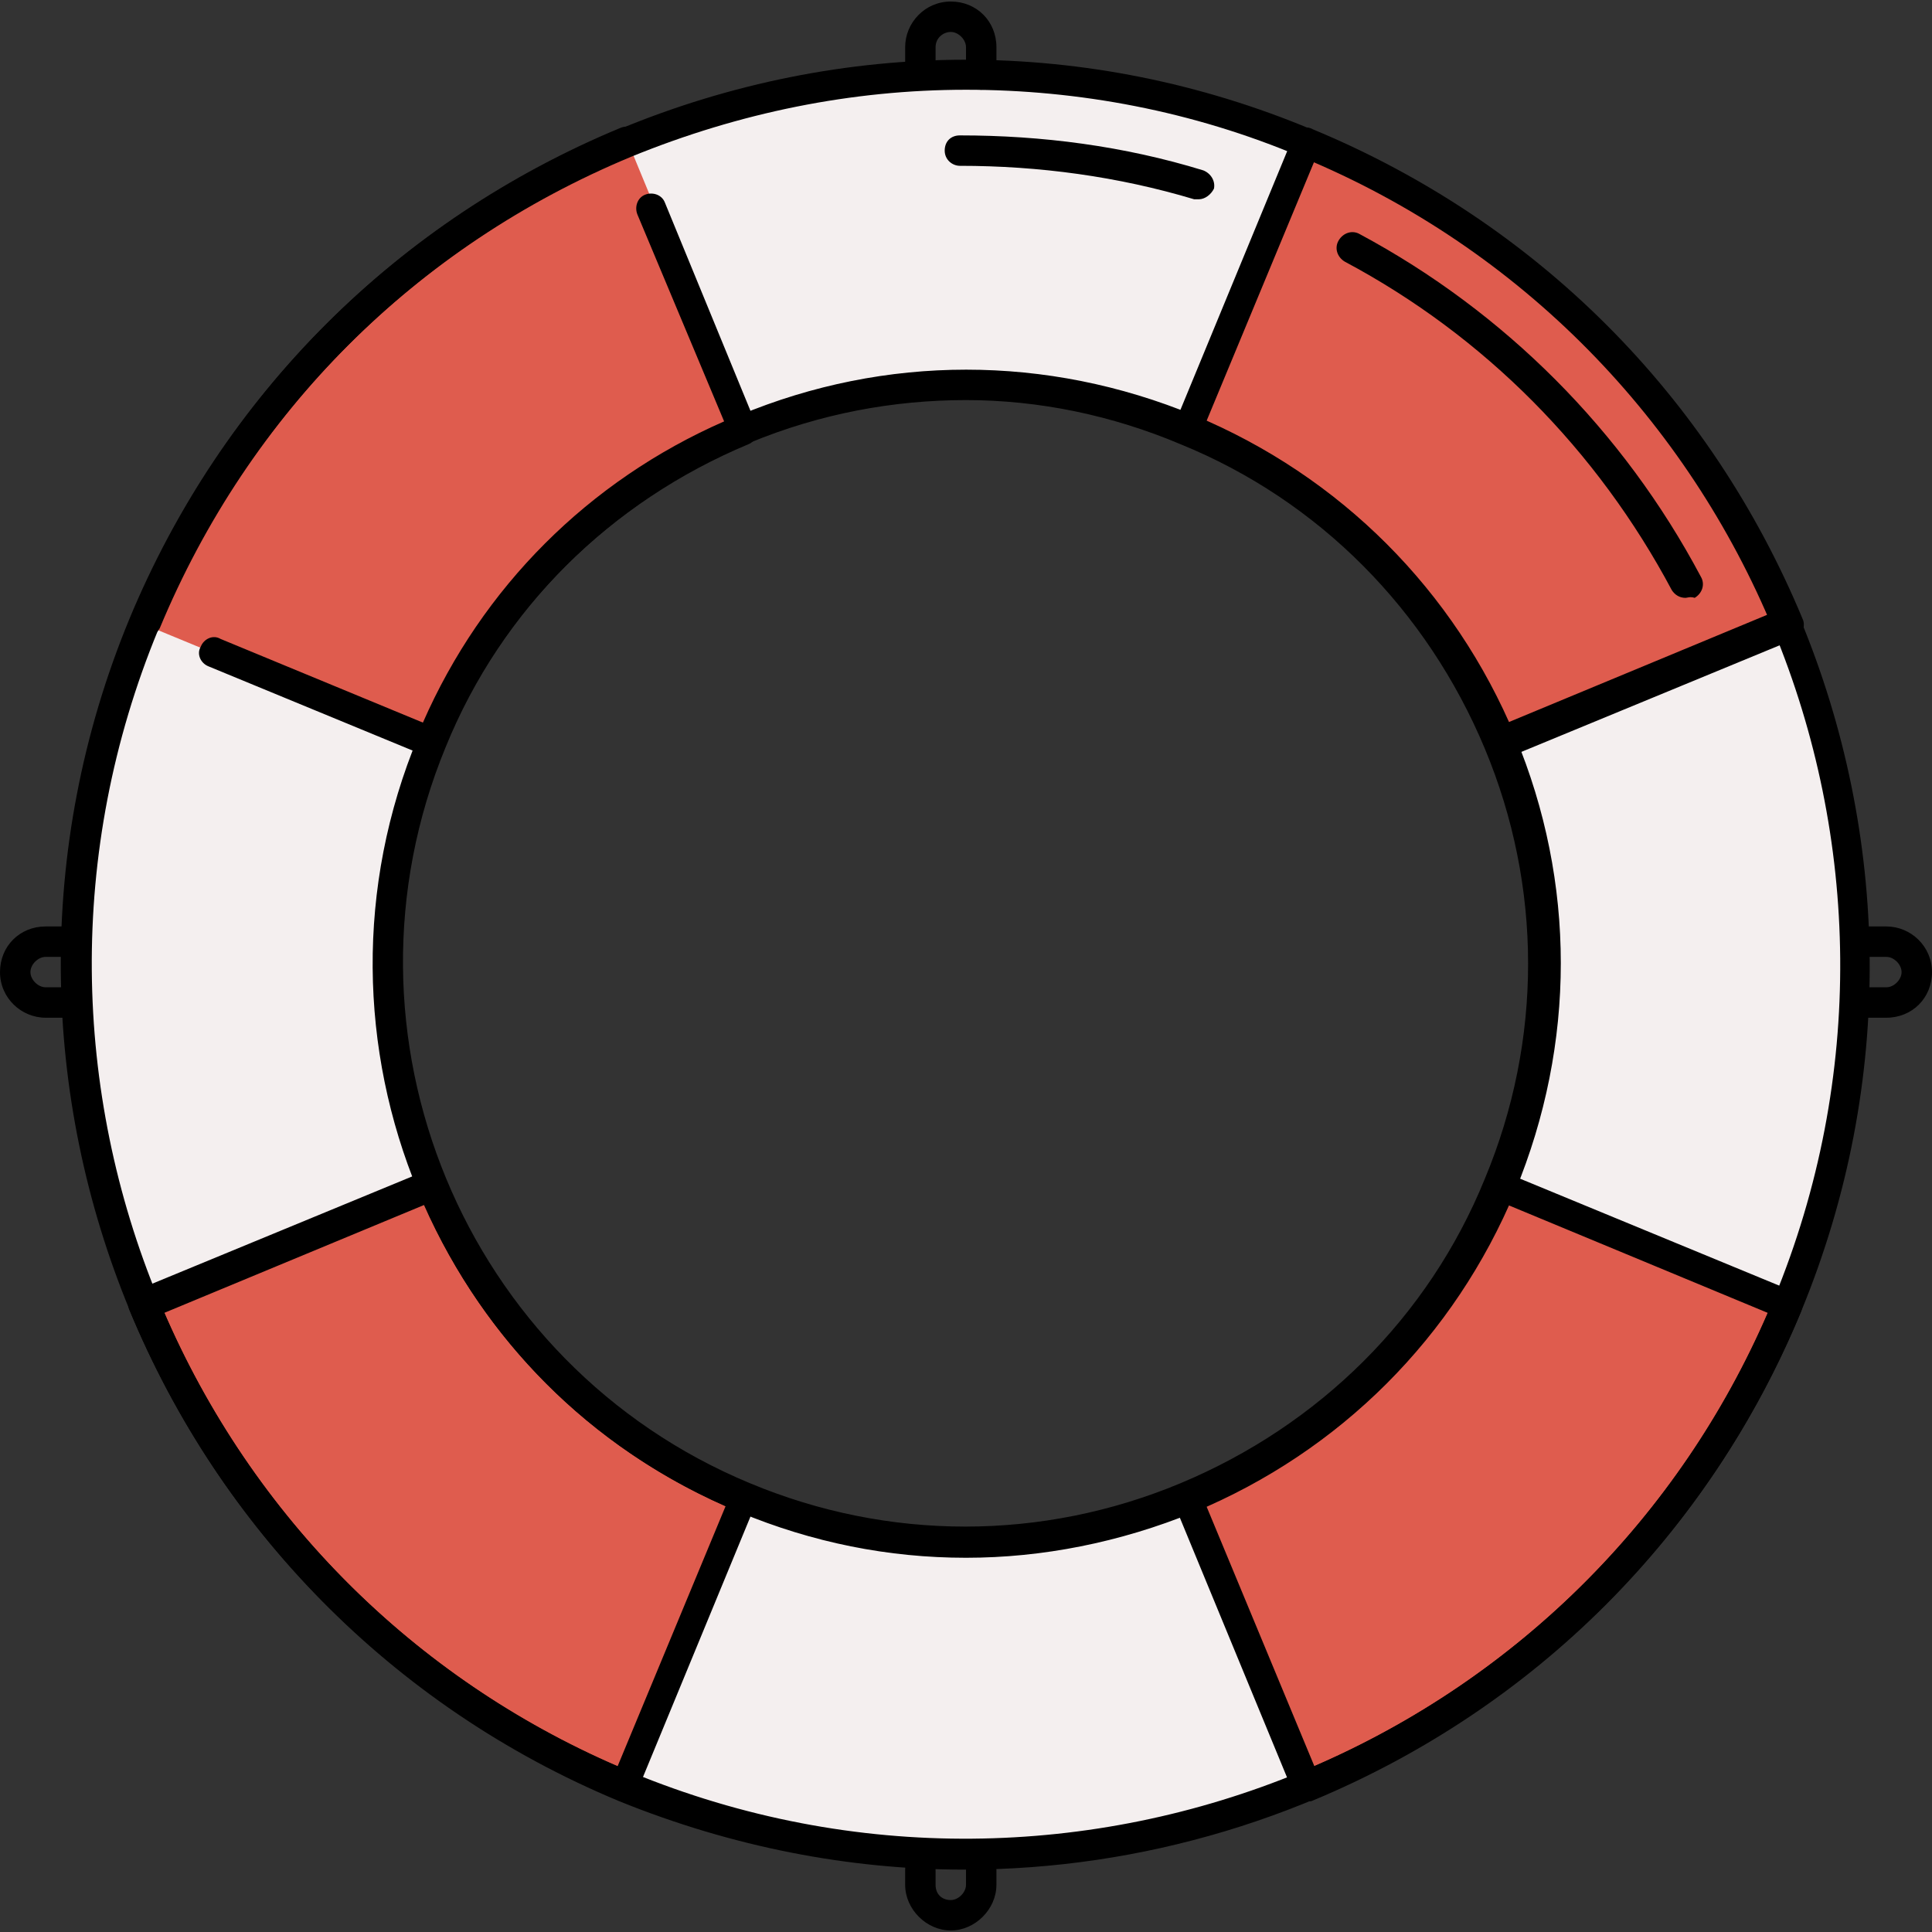 <?xml version="1.0" encoding="iso-8859-1"?>
<!-- Uploaded to: SVG Repo, www.svgrepo.com, Generator: SVG Repo Mixer Tools -->
<svg height="800px" width="800px" version="1.1" id="Layer_1" xmlns="http://www.w3.org/2000/svg" xmlns:xlink="http://www.w3.org/1999/xlink" 
	 viewBox="0 0 508 508" xml:space="preserve">
<rect x="0" y="0" width="508" height="508" fill="#333333" stroke="none"/>
<path style="fill:#F4EFEF;" d="M343.6,37.2C224.4-12.4,87.2,44.4,38,164c-49.6,119.2,7.2,256.4,126.8,305.6
	c119.2,49.6,256.4-7.2,305.6-126.8C519.6,223.6,462.8,86.8,343.6,37.2z M394.4,311.6c-32,77.6-121.2,114.4-198.8,82.4
	S81.2,272.8,113.2,195.2c32-77.6,121.2-114.4,198.8-82.4C389.6,145.2,426.8,234,394.4,311.6z"/>
<g>
	<path style="fill:#DF5C4E;" d="M312,394l31.2,75.6c55.2-22.8,102-66.8,126.8-126.8l-75.6-31.2C378.4,350.4,348,379.2,312,394z"/>
	<path style="fill:#DF5C4E;" d="M196.4,113.2c-38.8,16-67.6,46.4-82.4,82.4l-75.6-31.2c22.8-55.2,66.8-102,126.8-126.8L196.4,113.2z
		"/>
	<path style="fill:#DF5C4E;" d="M113.6,311.6L38,342.8c22.8,55.2,66.8,102,126.8,126.8L196,394C156.8,378,128.4,347.6,113.6,311.6z"
		/>
	<path style="fill:#DF5C4E;" d="M312,113.2c38.8,16,67.6,46.4,82.4,82.4l75.6-31.2c-22.8-55.2-66.8-102-126.8-126.8L312,113.2z"/>
</g>
<path d="M253.6,491.6c-30.4,0-61.2-6-90.8-18C41.6,423.2-16,284,34,162.8C58.4,104,104,58.4,162.8,34s123.6-24.4,182,0l0,0
	C466,84.4,523.6,223.6,473.6,344.8C436,436,347.2,491.6,253.6,491.6z M254,23.6c-30,0-59.6,6-88,17.6
	C109.2,64.8,65.2,108.8,41.6,165.6C-6.8,282.8,48.8,417.6,166,466s252-7.2,300.4-124.4c48.4-117.2-7.2-252-124.4-300.4l0,0
	C313.6,29.2,283.6,23.6,254,23.6z M254,409.6c-20.4,0-40.4-4-59.6-12c-79.6-32.8-117.6-124.4-84.4-204c16-38.4,46-68.4,84.4-84.4
	s80.8-16,119.6,0c38.4,16,68.4,46,84.4,84.4s16,80.8,0,119.6l0,0c-16,38.4-46,68.4-84.4,84.4C294.4,405.6,274,409.6,254,409.6z
	 M254,105.2c-19.2,0-38.4,3.6-56.8,11.2c-36.4,15.2-65.2,43.6-80,80C86,272,122,358.8,197.2,390c36.4,15.2,76.8,15.2,113.2,0
	s65.2-43.6,80-80l0,0c15.2-36.4,15.2-76.8,0-113.2c-15.2-36.4-43.6-65.2-80-80C292.4,109.2,273.2,105.2,254,105.2z"/>
<path d="M113.6,199.2c-0.4,0-1.2,0-1.6-0.4l-57.2-23.6c-2-0.8-3.2-3.2-2-5.2c0.8-2,3.2-3.2,5.2-2l53.2,22
	c15.6-35.6,43.6-63.6,79.2-79.2l-22.8-54.4c-0.8-2,0-4.4,2-5.2c2-0.8,4.4,0,5.2,2l24,58.4c0.8,2,0,4.4-2,5.2
	c-36.4,15.2-65.2,43.6-80,80C116.4,198.4,115.2,199.2,113.6,199.2z"/>
<path d="M38,168c-0.4,0-1.2,0-1.6-0.4c-2-0.8-3.2-3.2-2-5.2c24.4-58.8,70-104.4,128.8-128.8c2-0.8,4.4,0,5.2,2s0,4.4-2,5.2
	C109.6,64.4,65.6,108.4,42,165.2C40.8,167.2,39.2,168,38,168z"/>
<path d="M394.4,199.2c-0.4,0-1.2,0-1.6-0.4c-0.8-0.4-1.6-1.2-2-2c-15.2-36.4-43.6-65.2-80-80c-2-0.8-3.2-3.2-2-5.2L340,36
	c0.8-2,3.2-3.2,5.2-2C404,58.4,449.6,104,474,162.8c0.4,0.8,0.4,2,0,3.2c-0.4,0.8-1.2,1.6-2,2l-75.6,31.2
	C395.6,199.2,394.8,199.2,394.4,199.2z M317.2,110.8c35.6,15.6,63.6,43.6,79.2,79.2l68.4-28.4c-23.2-53.6-65.6-96-119.2-119.2
	L317.2,110.8z"/>
<path d="M343.6,473.6c-0.4,0-1.2,0-1.6-0.4c-0.8-0.4-1.6-1.2-2-2l-31.2-75.6c-0.8-2,0-4.4,2-5.2c36.4-15.2,65.2-43.6,80-80
	c0.8-2,3.2-3.2,5.2-2l75.6,31.2c0.8,0.4,1.6,1.2,2,2s0.4,2,0,3.2c-24.4,58.8-70,104.4-128.8,128.8
	C344.4,473.6,344,473.6,343.6,473.6z M317.2,396l28.4,68.4c53.6-23.2,96-65.6,119.2-119.2l-68.4-28.4
	C380.8,352.4,352.8,380.4,317.2,396z"/>
<path d="M164.4,473.6c-0.4,0-1.2,0-1.6-0.4C104,448.8,58.4,403.2,34,344.4c-0.8-2,0-4.4,2-5.2l75.6-31.2c0.8-0.4,2-0.4,3.2,0
	s1.6,1.2,2,2c15.2,36.4,43.6,65.2,80,80c0.8,0.4,1.6,1.2,2,2s0.4,2,0,3.2l-31.2,75.6C167.6,472.8,166,473.6,164.4,473.6z
	 M43.2,345.2c23.2,53.6,65.6,96,119.2,119.2l28.4-68.4c-35.6-15.6-63.6-43.6-79.2-79.2L43.2,345.2z"/>
<path d="M18,267.6h-6c-6.4,0-12-5.2-12-12s5.2-12,12-12h6c2.4,0,4,1.6,4,4s-1.6,4-4,4h-6c-2,0-4,2-4,4s2,4,4,4h6c2.4,0,4,1.6,4,4
	S20.4,267.6,18,267.6z"/>
<path d="M496,267.6h-6c-2.4,0-4-1.6-4-4s1.6-4,4-4h6c2,0,4-2,4-4s-2-4-4-4h-6c-2.4,0-4-1.6-4-4s1.6-4,4-4h6c6.4,0,12,5.2,12,12
	S502.8,267.6,496,267.6z"/>
<path d="M250,507.6c-6.4,0-12-5.6-12-12v-4c0-2.4,1.6-4,4-4s4,1.6,4,4v4c0,2.4,1.6,4,4,4c2,0,4-2,4-4v-4c0-2.4,1.6-4,4-4s4,1.6,4,4
	v4C262,502,256.4,507.6,250,507.6z"/>
<path d="M258,23.6c-2.4,0-4-1.6-4-4v-7.2c0-2-2-4-4-4s-4,1.6-4,4v7.2c0,2.4-1.6,4-4,4s-4-1.6-4-4v-7.2c0-6.4,5.2-12,12-12
	s12,5.2,12,12v7.2C262,22,260.4,23.6,258,23.6z"/>
<path d="M443.2,157.2c-1.6,0-2.8-0.8-3.6-2c-19.6-36.8-49.2-66.8-86-86.4c-2-1.2-2.8-3.6-1.6-5.6s3.6-2.8,5.6-1.6
	c38,20.4,69.2,51.6,89.6,90c1.2,2,0.4,4.4-1.6,5.6C444.4,156.8,443.6,157.2,443.2,157.2z"/>
<path d="M315.2,52.4c-0.4,0-0.8,0-1.2,0c-20-6-40.8-8.8-61.6-8.8c-2,0-4-1.6-4-4s1.6-4,4-4c21.6,0,43.2,2.8,64,9.2
	c2,0.8,3.2,2.8,2.8,4.8C318.4,51.2,316.8,52.4,315.2,52.4z"/>
</svg>